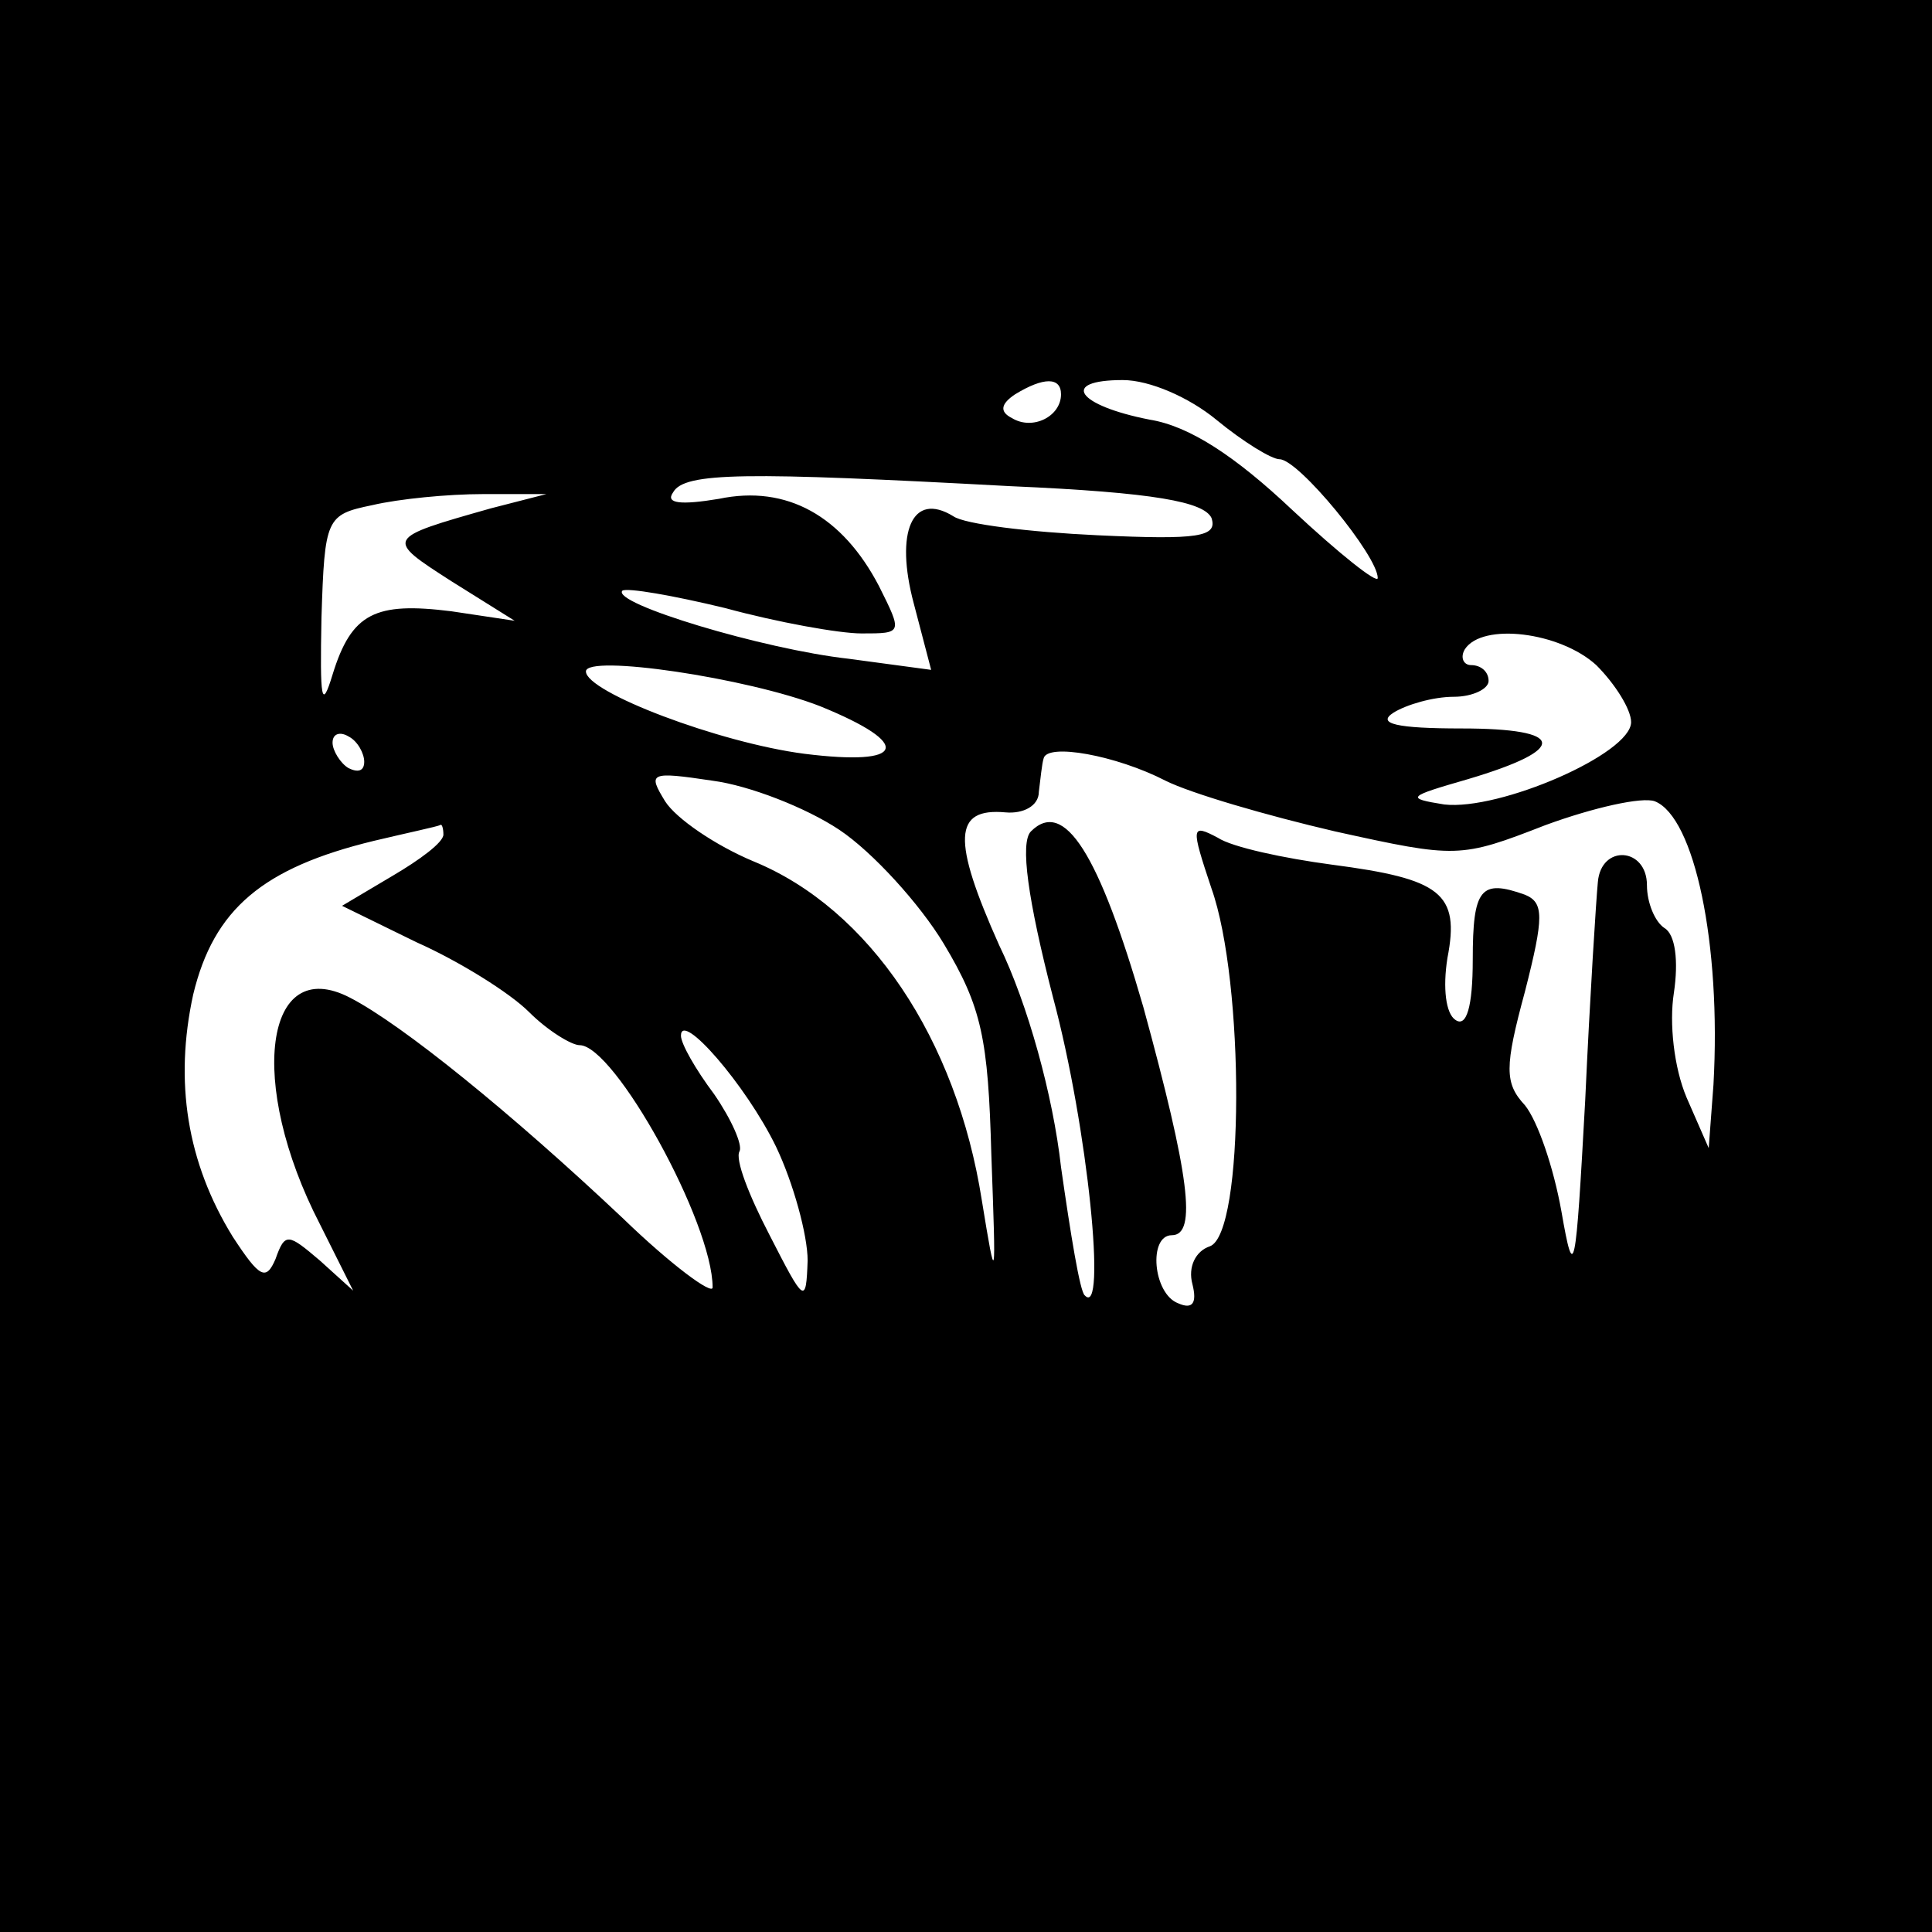 <?xml version="1.0" standalone="no"?>
<!DOCTYPE svg PUBLIC "-//W3C//DTD SVG 20010904//EN"
 "http://www.w3.org/TR/2001/REC-SVG-20010904/DTD/svg10.dtd">
<svg version="1.0" xmlns="http://www.w3.org/2000/svg"
 width="122pt" height="122pt" viewBox="0 0 122 122"
 preserveAspectRatio="xMidYMid meet">
<g transform="translate(0,122) scale(0.1,-0.1)"
fill="#000000" stroke="none">
<path d="M0 610 l0 -610 610 0 610 0 0 610 0 610 -610 0 -610 0 0 -610z m670
361 c0 -14 -18 -23 -31 -15 -8 4 -7 9 2 15 18 11 29 11 29 0z m98 -16 c17 -14
35 -25 40 -25 12 0 62 -61 62 -75 0 -4 -24 15 -54 43 -36 34 -65 53 -90 57
-46 9 -57 25 -17 25 17 0 42 -11 59 -25z m-130 -42 c92 -4 122 -10 127 -20 4
-12 -8 -14 -72 -11 -43 2 -84 7 -91 12 -26 16 -37 -10 -25 -55 l11 -42 -52 7
c-54 6 -150 35 -143 43 3 2 32 -3 65 -11 33 -9 72 -16 86 -16 26 0 26 0 11 30
-23 44 -58 64 -101 55 -24 -4 -34 -3 -29 4 7 13 46 13 213 4z m-328 -14 c-67
-19 -67 -19 -25 -46 l40 -25 -40 6 c-48 6 -63 -1 -75 -40 -7 -23 -8 -16 -7 36
2 63 3 65 32 71 17 4 48 7 70 7 l40 0 -35 -9z m698 -99 c12 -12 22 -28 22 -36
0 -20 -83 -56 -118 -52 -25 4 -23 5 15 16 64 19 62 32 -4 32 -41 0 -54 3 -43
10 8 5 25 10 38 10 12 0 22 5 22 10 0 6 -5 10 -11 10 -5 0 -7 5 -4 10 11 17
60 11 83 -10z m-490 -26 c59 -24 54 -38 -10 -30 -54 7 -138 39 -138 52 0 11
102 -4 148 -22z m-288 -35 c0 -6 -4 -7 -10 -4 -5 3 -10 11 -10 16 0 6 5 7 10
4 6 -3 10 -11 10 -16z m506 -12 c16 -8 64 -22 107 -32 77 -17 79 -17 133 4 30
11 61 18 69 15 25 -10 42 -90 37 -179 l-3 -40 -14 32 c-8 19 -11 47 -8 66 3
20 1 37 -6 41 -6 4 -11 16 -11 27 0 24 -29 26 -31 2 -1 -10 -5 -72 -8 -138 -6
-109 -7 -116 -15 -70 -5 28 -15 57 -23 67 -13 14 -13 24 0 72 12 47 12 56 0
61 -28 10 -33 4 -33 -41 0 -30 -4 -43 -11 -38 -6 4 -8 20 -5 39 8 41 -4 50
-73 59 -30 4 -63 11 -72 17 -17 9 -17 7 -4 -32 21 -59 21 -218 -1 -226 -9 -3
-14 -13 -11 -24 3 -12 0 -16 -9 -12 -16 6 -19 43 -4 43 16 0 11 38 -18 144
-28 97 -50 132 -71 111 -7 -7 -2 -43 14 -105 22 -82 34 -203 20 -188 -3 2 -9
39 -15 81 -5 45 -21 103 -39 140 -30 67 -29 87 4 84 11 -1 21 4 21 13 1 8 2
18 3 21 2 10 46 2 77 -14z m-206 -31 c21 -14 51 -47 66 -72 24 -40 28 -60 30
-133 3 -83 3 -84 -6 -29 -16 102 -71 184 -144 214 -24 10 -49 27 -56 38 -11
18 -10 19 30 13 23 -3 59 -17 80 -31z m-250 -3 c0 -5 -15 -16 -32 -26 l-32
-19 47 -23 c27 -12 59 -32 71 -44 12 -12 27 -21 32 -21 22 0 84 -112 84 -153
0 -5 -26 14 -57 44 -70 66 -139 122 -172 139 -54 28 -65 -54 -19 -143 l21 -42
-21 19 c-20 17 -22 18 -28 1 -6 -14 -10 -12 -27 14 -29 47 -37 98 -25 153 13
54 44 80 114 97 21 5 40 9 42 10 1 1 2 -2 2 -6z m210 -197 c11 -23 20 -56 20
-72 -1 -28 -2 -27 -24 16 -13 25 -22 48 -19 53 2 4 -5 20 -16 36 -12 16 -21
32 -21 37 0 16 41 -31 60 -70z"/>
</g>
</svg>
